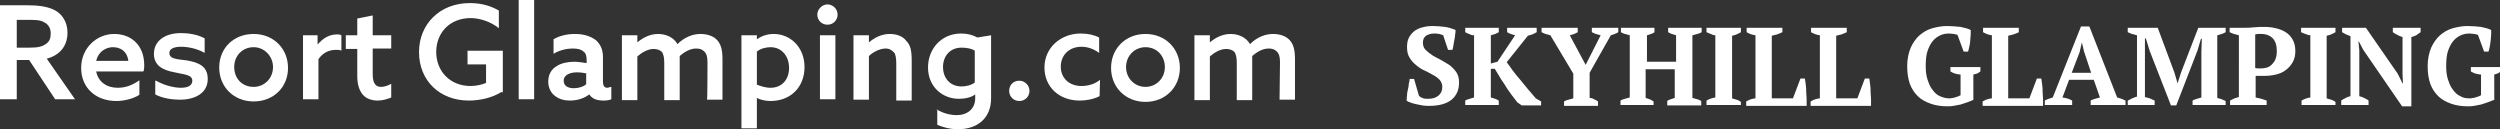 <?xml version="1.0" encoding="utf-8"?>
<!-- Generator: Adobe Illustrator 23.0.4, SVG Export Plug-In . SVG Version: 6.00 Build 0)  -->
<svg version="1.1" xmlns="http://www.w3.org/2000/svg" xmlns:xlink="http://www.w3.org/1999/xlink" x="0px" y="0px"
	 viewBox="0 0 566.8 29.3" style="enable-background:new 0 0 566.8 29.3;" xml:space="preserve">
<rect x="0" y="0" width="566.8" height="29.3" fill="#333333" stroke="none"/>
<style type="text/css">
	.st0{fill:#FFFFFF;}
</style>
<g id="レイヤー_2">
</g>
<g id="レイヤー_1">
	<g>
		<path class="st0" d="M0,1.2h6.3c2.1,0,4.2,0.2,5.9,1s3.1,2.6,3.1,5.2c0,3-1.7,5.1-4.7,5.9l6.4,9.2h-4.5l-5.9-8.9H3.8v8.9H0V1.2z
			 M6.8,10.8c1.7,0,2.8-0.2,3.7-0.9c0.7-0.5,1-1.2,1-2.3c0-1.2-0.5-2.1-1.6-2.6C9.1,4.5,7.8,4.5,6.1,4.5H3.8v6.3H6.8z"/>
		<path class="st0" d="M21.8,16.2c0.5,2.4,2.4,3.7,4.9,3.7c1.9,0,3.5-0.7,4.9-1.7v3.3c-1.4,0.9-3.5,1.4-5.2,1.4c-4.7,0-8-3-8-7.5
			s3.5-7.7,7.5-7.7c3.7,0,6.8,2.4,6.8,7.1c0,0.5,0,1-0.2,1.4L21.8,16.2z M29.1,13.8c-0.3-2.3-1.9-3.1-3.5-3.1c-1.6,0-3.3,1-3.8,3.1
			L29.1,13.8z"/>
		<path class="st0" d="M35.4,18.3c1.7,1,4,1.6,5.6,1.6s2.6-0.5,2.6-1.6c0-1.4-1.9-1.4-4-1.9c-2.8-0.5-4.7-1.6-4.7-4.2
			c0-3,2.6-4.7,6.1-4.7c1.7,0,3.8,0.3,5.4,1.2V12c-1.7-1-3.8-1.4-5.4-1.4c-1.6,0-2.6,0.5-2.6,1.4c0,1.4,1.7,1.4,4,1.7
			c2.8,0.5,4.7,1.4,4.7,4.2c0,3.3-3,4.7-6.3,4.7c-1.7,0-4-0.3-5.6-1.2v-3.1H35.4z"/>
		<path class="st0" d="M57.5,7.7c4.5,0,7.8,3.3,7.8,7.7S62,23,57.5,23c-4.5,0-7.8-3.3-7.8-7.7S53,7.7,57.5,7.7z M57.5,19.7
			c2.4,0,4.4-1.9,4.4-4.5c0-2.4-1.9-4.5-4.4-4.5s-4.4,1.9-4.4,4.5S54.9,19.7,57.5,19.7z"/>
		<path class="st0" d="M68.5,8h3.5v2.1l0,0c1.2-1.4,2.6-2.3,4.4-2.3c0.3,0,0.7,0,1,0.2v3.5c-0.3-0.2-0.7-0.2-1.2-0.2
			c-1.7,0-3,0.7-4,2.1v9.1h-3.5V8H68.5z"/>
		<path class="st0" d="M88.7,22.1c-0.7,0.3-1.9,0.7-3,0.7c-1.2,0-2.6-0.3-3.5-1.4c-0.7-0.9-1.2-2.1-1.2-4.2v-6.1h-2.6V8H81V4.2
			l3.5-0.7V8h4.2v3h-4.2v5.7c0,1.6,0.3,3,1.9,3c0.7,0,1.6-0.3,2.3-0.7C88.7,19,88.7,22.1,88.7,22.1z"/>
		<path class="st0" d="M113.6,20.9c-1.9,1.2-4.7,1.9-7.3,1.9c-6.6,0-11.3-4.5-11.3-11c0-6.3,4.7-11.1,11.5-11.1
			c2.8,0,4.9,0.7,6.6,1.7v4c-1.7-1.4-4.2-2.3-6.4-2.3c-4.7,0-7.8,3.3-7.8,7.7c0,4.2,3,7.7,7.8,7.7c1.2,0,2.6-0.3,3.5-0.7v-4.2h-4.2
			v-3.1h8v9.4H113.6z"/>
		<path class="st0" d="M117.6,0h3.5v22.5h-3.5V0z"/>
		<path class="st0" d="M133.6,21.4c-0.9,0.7-2.4,1.4-4.4,1.4c-1.2,0-2.4-0.3-3.3-1c-1-0.7-1.6-1.9-1.6-3.3c0-1.6,0.7-2.8,1.9-3.5
			c1-0.7,2.6-1,4-1c1,0,1.9,0.2,2.8,0.3v-0.7c0-0.9-0.2-1.6-0.7-1.9c-0.5-0.5-1.4-0.7-2.4-0.7c-1.7,0-3.3,0.5-4.4,1.2V8.9
			c1.2-0.7,2.8-1.2,4.9-1.2c1.9,0,3.5,0.5,4.7,1.4c1,0.9,1.6,2.1,1.6,3.8v5.6c0,0.9,0.3,1.4,1,1.4c0.3,0,0.5-0.2,0.9-0.2v2.8
			c-0.5,0.2-1,0.3-1.7,0.3C135.5,22.8,134.3,22.5,133.6,21.4L133.6,21.4z M133.1,16.7c-0.7-0.2-1.6-0.3-2.3-0.3c-1.4,0-3,0.5-3,1.9
			c0,1.2,1,1.7,2.3,1.7c1,0,2.1-0.3,2.8-0.9v-2.4H133.1z"/>
		<path class="st0" d="M160.4,14.1c0-1.2-0.2-1.9-0.7-2.4c-0.5-0.5-1-0.7-1.9-0.7c-1.4,0-2.8,0.9-3.7,1.7c0,0.3,0,0.5,0,0.9v9.1
			h-3.5v-8.5c0-1.2-0.2-1.9-0.5-2.4c-0.5-0.5-1.2-0.7-1.9-0.7c-1.4,0-2.8,0.9-3.7,1.7v9.9h-3.5V8h3.5v1.6l0,0c1.2-1,2.8-1.9,4.7-1.9
			c1.7,0,3.5,0.7,4.4,2.3c1.6-1.6,3.5-2.3,5.2-2.3c1.6,0,3,0.5,3.8,1.4c0.9,1,1.2,2.3,1.2,4.4v9.1h-3.5
			C160.4,22.5,160.4,14.1,160.4,14.1z"/>
		<path class="st0" d="M171.6,29.1h-3.5V8h3.5v0.9l0,0c1-0.7,2.3-1.2,3.8-1.2c3.8,0,7,3,7,7.5c0,4.7-3.3,7.7-7.7,7.7
			c-1.2,0-2.4-0.3-3.1-0.7l0,0C171.6,22.1,171.6,29.1,171.6,29.1z M174.7,19.9c2.6,0,4.2-1.9,4.2-4.5s-1.6-4.7-4.2-4.7
			c-1,0-2.3,0.3-3.1,1v7.5C172.4,19.5,173.5,19.9,174.7,19.9z"/>
		<path class="st0" d="M187.6,1c1.2,0,2.3,1,2.3,2.3s-1,2.3-2.3,2.3s-2.3-1-2.3-2.3C185.3,2.1,186.4,1,187.6,1z M185.9,8h3.5v14.5
			h-3.5V8z"/>
		<path class="st0" d="M193.5,8h3.5v1.6l0,0c1.2-1,2.8-1.9,4.7-1.9c1.6,0,3,0.5,3.8,1.6c0.9,0.9,1.2,2.1,1.2,4.4v9.1h-3.5v-8.5
			c0-1.2-0.2-2.1-0.5-2.4c-0.5-0.5-1-0.9-1.9-0.9c-1.4,0-3,0.9-3.8,1.7v9.9h-3.5C193.5,22.5,193.5,8,193.5,8z"/>
		<path class="st0" d="M212.2,24.7c1.4,0.9,3.1,1.4,4.7,1.4c2.4,0,4.2-1.4,4.2-3.8v-0.9l0,0c-0.9,0.7-2.3,1-3.7,1
			c-3.8,0-7-2.8-7-7.1c0-4.2,3-7.7,7.5-7.7c1.4,0,2.6,0.3,3.7,0.9l3.1-0.5v14.3c0,4.4-3,7-7.5,7c-1.9,0-3.5-0.5-4.7-1v-3.5H212.2z
			 M221,11.5c-0.7-0.5-1.9-0.7-3-0.7c-2.6,0-4.2,1.9-4.2,4.4s1.6,4.4,4.2,4.4c1,0,2.3-0.3,3-0.9V11.5z"/>
		<path class="st0" d="M231.1,18.3c1.2,0,2.3,1,2.3,2.3s-1,2.3-2.3,2.3s-2.3-1-2.3-2.3S229.7,18.3,231.1,18.3z"/>
		<path class="st0" d="M249.3,21.8c-1.4,0.7-3,1-4.5,1c-4.7,0-8-3.1-8-7.5c0-4.5,3.7-7.7,8.2-7.7c1.6,0,3,0.3,4.2,0.9V12
			c-1.2-0.9-2.6-1.4-4-1.4c-2.8,0-4.7,1.9-4.7,4.5s1.9,4.4,4.7,4.4c1.6,0,3.1-0.5,4.2-1.4L249.3,21.8L249.3,21.8z"/>
		<path class="st0" d="M259.7,7.7c4.5,0,7.8,3.3,7.8,7.7s-3.3,7.7-7.8,7.7c-4.5,0-7.8-3.3-7.8-7.7S255.2,7.7,259.7,7.7z M259.7,19.7
			c2.4,0,4.4-1.9,4.4-4.5c0-2.4-1.7-4.5-4.4-4.5c-2.4,0-4.4,1.9-4.4,4.5S257.3,19.7,259.7,19.7z"/>
		<path class="st0" d="M290.2,14.1c0-1.2-0.2-1.9-0.7-2.4s-1-0.7-1.9-0.7c-1.4,0-2.8,0.9-3.7,1.7c0,0.3,0,0.5,0,0.9v9.1h-3.5v-8.5
			c0-1.2-0.2-1.9-0.5-2.4c-0.5-0.5-1.2-0.7-1.9-0.7c-1.4,0-2.8,0.9-3.7,1.7v9.9h-3.5V8h3.5v1.6l0,0c1.2-1,2.8-1.9,4.7-1.9
			c1.7,0,3.5,0.7,4.4,2.3c1.6-1.6,3.5-2.3,5.2-2.3c1.6,0,3,0.5,3.8,1.4c0.9,1,1.2,2.3,1.2,4.4v9.1h-3.5L290.2,14.1L290.2,14.1z"/>
	</g>
	<g>
		<path class="st0" d="M321.7,21.7c0.2,0.2,0.4,0.4,0.8,0.5c0.3,0.2,0.8,0.2,1.3,0.2c0.9,0,1.7-0.2,2.3-0.7c0.6-0.5,0.9-1.1,0.9-2
			c0-0.6-0.2-1.1-0.6-1.6c-0.4-0.4-0.9-0.8-1.5-1.1s-1.2-0.7-1.9-1c-0.7-0.3-1.3-0.7-1.9-1.2c-0.6-0.5-1.1-1-1.5-1.7
			c-0.4-0.6-0.6-1.4-0.6-2.4c0-0.8,0.1-1.5,0.4-2.1c0.3-0.6,0.7-1.1,1.2-1.5c0.5-0.4,1.1-0.7,1.9-0.9c0.7-0.2,1.5-0.3,2.3-0.3
			c1,0,2,0.1,2.8,0.2s1.7,0.4,2.4,0.7c0,0.3,0,0.7-0.1,1.1c0,0.4-0.1,0.9-0.2,1.3c-0.1,0.4-0.1,0.8-0.2,1.2
			c-0.1,0.4-0.1,0.7-0.2,0.9h-1L327.2,8c-0.2-0.1-0.5-0.2-0.9-0.3c-0.4-0.1-0.8-0.1-1.2-0.1c-0.7,0-1.3,0.2-1.8,0.5
			c-0.5,0.4-0.7,0.9-0.7,1.6c0,0.6,0.2,1.2,0.6,1.6c0.4,0.4,0.9,0.8,1.5,1.2c0.6,0.4,1.3,0.7,2,1.1s1.4,0.8,2,1.2
			c0.6,0.5,1.1,1,1.5,1.6s0.6,1.4,0.6,2.3c0,1.7-0.6,3-1.7,3.9s-2.8,1.4-5,1.4c-0.5,0-1.1,0-1.6-0.1c-0.5-0.1-1.1-0.2-1.5-0.3
			s-0.9-0.2-1.3-0.4c-0.4-0.1-0.7-0.3-0.8-0.4c0-0.4,0.1-0.8,0.1-1.2s0.1-0.9,0.2-1.3c0.1-0.4,0.2-0.9,0.2-1.3
			c0.1-0.4,0.2-0.8,0.2-1.1h1L321.7,21.7z"/>
		<path class="st0" d="M341.7,6.3h6.7v1c-0.3,0.2-0.6,0.3-1,0.5c-0.4,0.1-0.7,0.2-1,0.3l-4.8,6c0.4,0.5,0.8,1.1,1.3,1.8
			c0.5,0.7,1.1,1.4,1.7,2.1c0.6,0.7,1.2,1.5,1.8,2.2c0.6,0.7,1.2,1.4,1.8,2.1l1.2,0.7v0.9h-4.4l-1-0.7c-0.4-0.5-0.8-1.1-1.3-1.7
			c-0.4-0.6-0.9-1.2-1.3-1.9c-0.4-0.7-0.9-1.3-1.3-2c-0.4-0.7-0.8-1.3-1.2-2H338v6.5c0.4,0.1,0.7,0.2,1,0.3c0.3,0.1,0.6,0.3,0.8,0.4
			v1h-7.6v-1c0.3-0.2,0.7-0.3,1-0.4s0.7-0.2,1-0.3V8c-0.4,0-0.8-0.1-1.1-0.3c-0.4-0.1-0.7-0.3-0.9-0.4v-1h7.6v1
			c-0.2,0.1-0.5,0.3-0.8,0.4c-0.3,0.1-0.6,0.2-1,0.3v6.4l1.5-0.4l4-6c-0.3-0.1-0.7-0.2-1-0.3c-0.3-0.1-0.6-0.3-0.8-0.4V6.3z"/>
		<path class="st0" d="M360.8,6.3h6.1v1c-0.2,0.1-0.5,0.3-0.8,0.4s-0.6,0.2-0.9,0.3l-4.8,8.5v5.7c0.3,0,0.7,0.1,1,0.3
			c0.3,0.1,0.6,0.3,0.9,0.5v1h-7.7v-1c0.3-0.2,0.6-0.3,1-0.4s0.7-0.2,1.1-0.3v-5.6L351.5,8c-0.4-0.1-0.7-0.2-1.1-0.3
			c-0.3-0.1-0.7-0.3-0.9-0.4v-1h8.2v1c-0.2,0.1-0.5,0.3-0.8,0.4c-0.3,0.1-0.6,0.2-1,0.3l3.6,6.7l3.4-6.7c-0.4-0.1-0.8-0.2-1.1-0.3
			s-0.6-0.3-0.9-0.4V6.3z"/>
		<path class="st0" d="M375,23.8h-7.6v-1c0.3-0.2,0.6-0.3,1-0.4s0.7-0.2,1.1-0.3V8c-0.4-0.1-0.8-0.2-1.1-0.3
			c-0.4-0.1-0.7-0.3-0.9-0.4v-1h7.6v1c-0.2,0.2-0.5,0.3-0.8,0.4c-0.3,0.1-0.6,0.2-0.9,0.3V14h6.6V8c-0.4-0.1-0.7-0.2-1-0.3
			c-0.3-0.1-0.6-0.3-0.8-0.4v-1h7.6v1c-0.3,0.2-0.6,0.3-1,0.4c-0.4,0.1-0.7,0.2-1.1,0.3v14.2c0.4,0.1,0.8,0.2,1.1,0.3
			c0.4,0.1,0.7,0.3,0.9,0.4v1H378v-1c0.2-0.2,0.5-0.3,0.8-0.4c0.3-0.1,0.6-0.2,0.9-0.3v-6.5h-6.6v6.5c0.3,0.1,0.6,0.2,0.9,0.3
			c0.3,0.1,0.6,0.3,0.9,0.5V23.8z"/>
		<path class="st0" d="M394.7,23.8h-7.8v-1c0.7-0.4,1.3-0.6,2-0.7V8c-0.3,0-0.7-0.1-1-0.3c-0.4-0.1-0.7-0.3-1-0.4v-1h7.8v1
			c-0.3,0.2-0.6,0.3-1,0.5s-0.7,0.2-1,0.3v14.2c0.3,0.1,0.7,0.2,1,0.3c0.4,0.1,0.7,0.3,1,0.5V23.8z"/>
		<path class="st0" d="M395.9,6.3h8.2v1c-0.4,0.2-0.7,0.3-1.2,0.5c-0.4,0.1-0.8,0.2-1.2,0.3v14.2h4.8l1.7-4.5h1
			c0.1,0.4,0.1,0.8,0.2,1.4c0.1,0.5,0.1,1.1,0.1,1.6c0,0.6,0.1,1.1,0.1,1.7c0,0.5,0,1,0,1.5h-13.7v-1c0.4-0.2,0.7-0.4,1.1-0.5
			c0.3-0.1,0.7-0.2,1-0.2V8c-0.8-0.1-1.5-0.4-2-0.7V6.3z"/>
		<path class="st0" d="M410.5,6.3h8.2v1c-0.4,0.2-0.7,0.3-1.2,0.5c-0.4,0.1-0.8,0.2-1.2,0.3v14.2h4.8l1.7-4.5h1
			c0.1,0.4,0.1,0.8,0.2,1.4c0.1,0.5,0.1,1.1,0.1,1.6c0,0.6,0.1,1.1,0.1,1.7c0,0.5,0,1,0,1.5h-13.7v-1c0.4-0.2,0.7-0.4,1.1-0.5
			c0.3-0.1,0.7-0.2,1-0.2V8c-0.8-0.1-1.5-0.4-2-0.7V6.3z"/>
		<path class="st0" d="M447.2,22.7c-0.3,0.2-0.7,0.3-1.2,0.5c-0.5,0.2-1,0.3-1.5,0.5c-0.5,0.1-1.1,0.2-1.6,0.3
			c-0.5,0.1-1,0.1-1.4,0.1c-1.4,0-2.7-0.2-3.8-0.6s-2.1-0.9-2.9-1.7c-0.8-0.8-1.4-1.7-1.8-2.8c-0.4-1.1-0.6-2.5-0.6-4
			c0-1.6,0.3-3,0.8-4.2c0.5-1.1,1.2-2.1,2-2.8c0.8-0.7,1.8-1.3,2.9-1.6c1.1-0.3,2.2-0.5,3.3-0.5c1.1,0,2.1,0.1,3.1,0.2
			c1,0.2,1.7,0.4,2.3,0.7c0,0.2,0,0.6,0,1c0,0.4-0.1,0.8-0.1,1.3c0,0.5-0.1,0.9-0.2,1.4c-0.1,0.5-0.2,0.9-0.3,1.2h-1l-1.4-3.8
			c-0.2-0.1-0.5-0.1-0.8-0.2c-0.4,0-0.7-0.1-1.1-0.1c-0.7,0-1.3,0.1-2,0.4c-0.6,0.3-1.2,0.7-1.7,1.3c-0.5,0.6-0.9,1.4-1.2,2.3
			c-0.3,0.9-0.4,2.1-0.4,3.4c0,1.1,0.1,2.1,0.4,3c0.3,0.9,0.6,1.7,1.1,2.3c0.5,0.7,1,1.2,1.7,1.5s1.4,0.5,2.1,0.5
			c0.2,0,0.5,0,0.8-0.1c0.3,0,0.5-0.1,0.8-0.2c0.2-0.1,0.4-0.1,0.6-0.2c0.2-0.1,0.3-0.2,0.4-0.2v-4.7c-0.4,0-0.8-0.1-1.2-0.2
			c-0.4-0.1-0.7-0.3-1.1-0.5v-1h6.8v1c-0.2,0.1-0.4,0.3-0.6,0.4s-0.6,0.2-1,0.3V22.7z"/>
		<path class="st0" d="M449.5,6.3h8.2v1c-0.3,0.2-0.7,0.3-1.2,0.5c-0.4,0.1-0.8,0.2-1.2,0.3v14.2h4.8l1.7-4.5h1
			c0.1,0.4,0.1,0.8,0.2,1.4s0.1,1.1,0.1,1.6c0,0.6,0.1,1.1,0.1,1.7c0,0.5,0,1,0,1.5h-13.7v-1c0.4-0.2,0.7-0.4,1.1-0.5
			c0.3-0.1,0.7-0.2,1-0.2V8c-0.8-0.1-1.5-0.4-2-0.7V6.3z"/>
		<path class="st0" d="M469.8,23.8h-6.2v-1c0.3-0.2,0.6-0.3,0.9-0.4s0.6-0.2,0.9-0.3L471.8,6h1.9l6.3,16.1c0.3,0.1,0.7,0.2,1,0.3
			c0.3,0.1,0.6,0.3,0.9,0.4v1H474v-1c0.3-0.2,0.7-0.3,1-0.4c0.4-0.1,0.7-0.2,1.1-0.3l-1.4-4h-5.6l-1.5,4c0.8,0.1,1.5,0.3,2.2,0.7
			V23.8z M469.7,16.5h4.4l-1.6-4.8L472,9.6H472l-0.5,2.2L469.7,16.5z"/>
		<path class="st0" d="M504.6,23.8h-7.5v-1c0.3-0.2,0.7-0.3,1-0.4s0.7-0.2,1-0.3V11.7l0.1-2.9H499l-0.8,2.7l-4.8,12.4h-1.2
			l-4.8-12.3l-0.9-2.9h-0.2l0,3.2V22c0.3,0.1,0.7,0.2,1.1,0.3c0.4,0.2,0.7,0.3,1.1,0.5v1h-6.1v-1c0.3-0.1,0.6-0.3,1-0.5
			s0.8-0.3,1.1-0.4V8c-0.3-0.1-0.7-0.2-1.1-0.3c-0.4-0.1-0.7-0.3-1-0.4v-1h6.8l3.8,10.2l0.7,2.4h0l0.8-2.5l3.9-10.1h6.2v1
			c-0.3,0.2-0.6,0.3-0.9,0.4c-0.3,0.1-0.7,0.2-1,0.3v14.2c0.4,0.1,0.7,0.2,1,0.3c0.3,0.1,0.6,0.3,0.9,0.4V23.8z"/>
		<path class="st0" d="M511.4,22.1c0.5,0.1,0.9,0.2,1.3,0.3c0.4,0.1,0.8,0.3,1.2,0.4v1h-8.3v-1c0.3-0.2,0.7-0.3,1-0.5
			c0.4-0.1,0.7-0.2,1-0.3V8c-0.4-0.1-0.8-0.2-1.1-0.3c-0.4-0.1-0.7-0.3-1-0.4v-1h3.2c0.7,0,1.4,0,2.3-0.1c0.9-0.1,1.6-0.1,2.4-0.1
			c0.9,0,1.7,0.1,2.6,0.3c0.8,0.2,1.6,0.5,2.2,0.9c0.7,0.4,1.2,1,1.6,1.7c0.4,0.7,0.6,1.6,0.6,2.6c0,1-0.2,1.8-0.6,2.5
			c-0.4,0.7-0.9,1.3-1.6,1.8c-0.6,0.5-1.4,0.8-2.2,1c-0.8,0.2-1.7,0.3-2.6,0.3c-0.1,0-0.2,0-0.4,0c-0.2,0-0.4,0-0.6,0
			c-0.2,0-0.4,0-0.6,0c-0.2,0-0.3,0-0.4,0V22.1z M512.7,7.7c-0.3,0-0.6,0-0.8,0c-0.2,0-0.4,0.1-0.6,0.1v7.6c0.2,0.1,0.4,0.1,0.7,0.1
			c0.3,0,0.5,0,0.7,0c0.5,0,0.9-0.1,1.3-0.2c0.4-0.1,0.8-0.4,1.1-0.7c0.3-0.3,0.6-0.7,0.8-1.2c0.2-0.5,0.3-1.1,0.3-1.8
			c0-1.3-0.3-2.3-1-3C514.7,8.1,513.8,7.7,512.7,7.7z"/>
		<path class="st0" d="M529.6,23.8h-7.8v-1c0.7-0.4,1.3-0.6,2-0.7V8c-0.3,0-0.7-0.1-1.1-0.3c-0.4-0.1-0.7-0.3-1-0.4v-1h7.8v1
			c-0.3,0.2-0.6,0.3-1,0.5s-0.7,0.2-1,0.3v14.2c0.3,0.1,0.7,0.2,1,0.3c0.4,0.1,0.7,0.3,1,0.5V23.8z"/>
		<path class="st0" d="M542.6,6.3h6.2v1c-0.3,0.2-0.7,0.5-1,0.7c-0.4,0.2-0.7,0.3-1.1,0.4v15.7h-2.1l-8.8-12.8l-1-1.9h-0.1l0.2,2
			v10.4c0.3,0.1,0.7,0.2,1.1,0.4c0.4,0.2,0.8,0.4,1,0.6v1h-6.2v-1c0.3-0.2,0.6-0.4,1-0.6s0.7-0.3,1.1-0.4V8.2
			c-0.3-0.1-0.7-0.3-1-0.4c-0.3-0.2-0.6-0.3-0.9-0.5v-1h5.4l7.2,10.4l1.1,2.2h0.1l-0.1-2.1V8.4c-0.4-0.1-0.8-0.3-1.2-0.5
			c-0.4-0.2-0.7-0.4-1-0.6V6.3z"/>
		<path class="st0" d="M565.2,22.7c-0.3,0.2-0.7,0.3-1.2,0.5c-0.5,0.2-1,0.3-1.5,0.5c-0.5,0.1-1.1,0.2-1.6,0.3
			c-0.5,0.1-1,0.1-1.4,0.1c-1.4,0-2.7-0.2-3.8-0.6s-2.1-0.9-2.9-1.7c-0.8-0.8-1.4-1.7-1.8-2.8c-0.4-1.1-0.6-2.5-0.6-4
			c0-1.6,0.3-3,0.8-4.2c0.5-1.1,1.2-2.1,2-2.8c0.8-0.7,1.8-1.3,2.9-1.6s2.2-0.5,3.3-0.5c1.1,0,2.1,0.1,3.1,0.2
			c1,0.2,1.7,0.4,2.3,0.7c0,0.2,0,0.6,0,1c0,0.4-0.1,0.8-0.1,1.3c-0.1,0.5-0.1,0.9-0.2,1.4c-0.1,0.5-0.2,0.9-0.3,1.2h-1l-1.4-3.8
			c-0.2-0.1-0.5-0.1-0.8-0.2c-0.4,0-0.7-0.1-1.1-0.1c-0.7,0-1.3,0.1-2,0.4c-0.6,0.3-1.2,0.7-1.7,1.3s-0.9,1.4-1.2,2.3
			c-0.3,0.9-0.4,2.1-0.4,3.4c0,1.1,0.1,2.1,0.4,3c0.3,0.9,0.6,1.7,1.1,2.3c0.5,0.7,1,1.2,1.7,1.5c0.6,0.4,1.4,0.5,2.1,0.5
			c0.2,0,0.5,0,0.8-0.1c0.3,0,0.5-0.1,0.8-0.2s0.4-0.1,0.6-0.2c0.2-0.1,0.3-0.2,0.4-0.2v-4.7c-0.4,0-0.8-0.1-1.2-0.2
			c-0.4-0.1-0.7-0.3-1.1-0.5v-1h6.8v1c-0.2,0.1-0.4,0.3-0.6,0.4s-0.6,0.2-0.9,0.3V22.7z"/>
	</g>
</g>
</svg>

